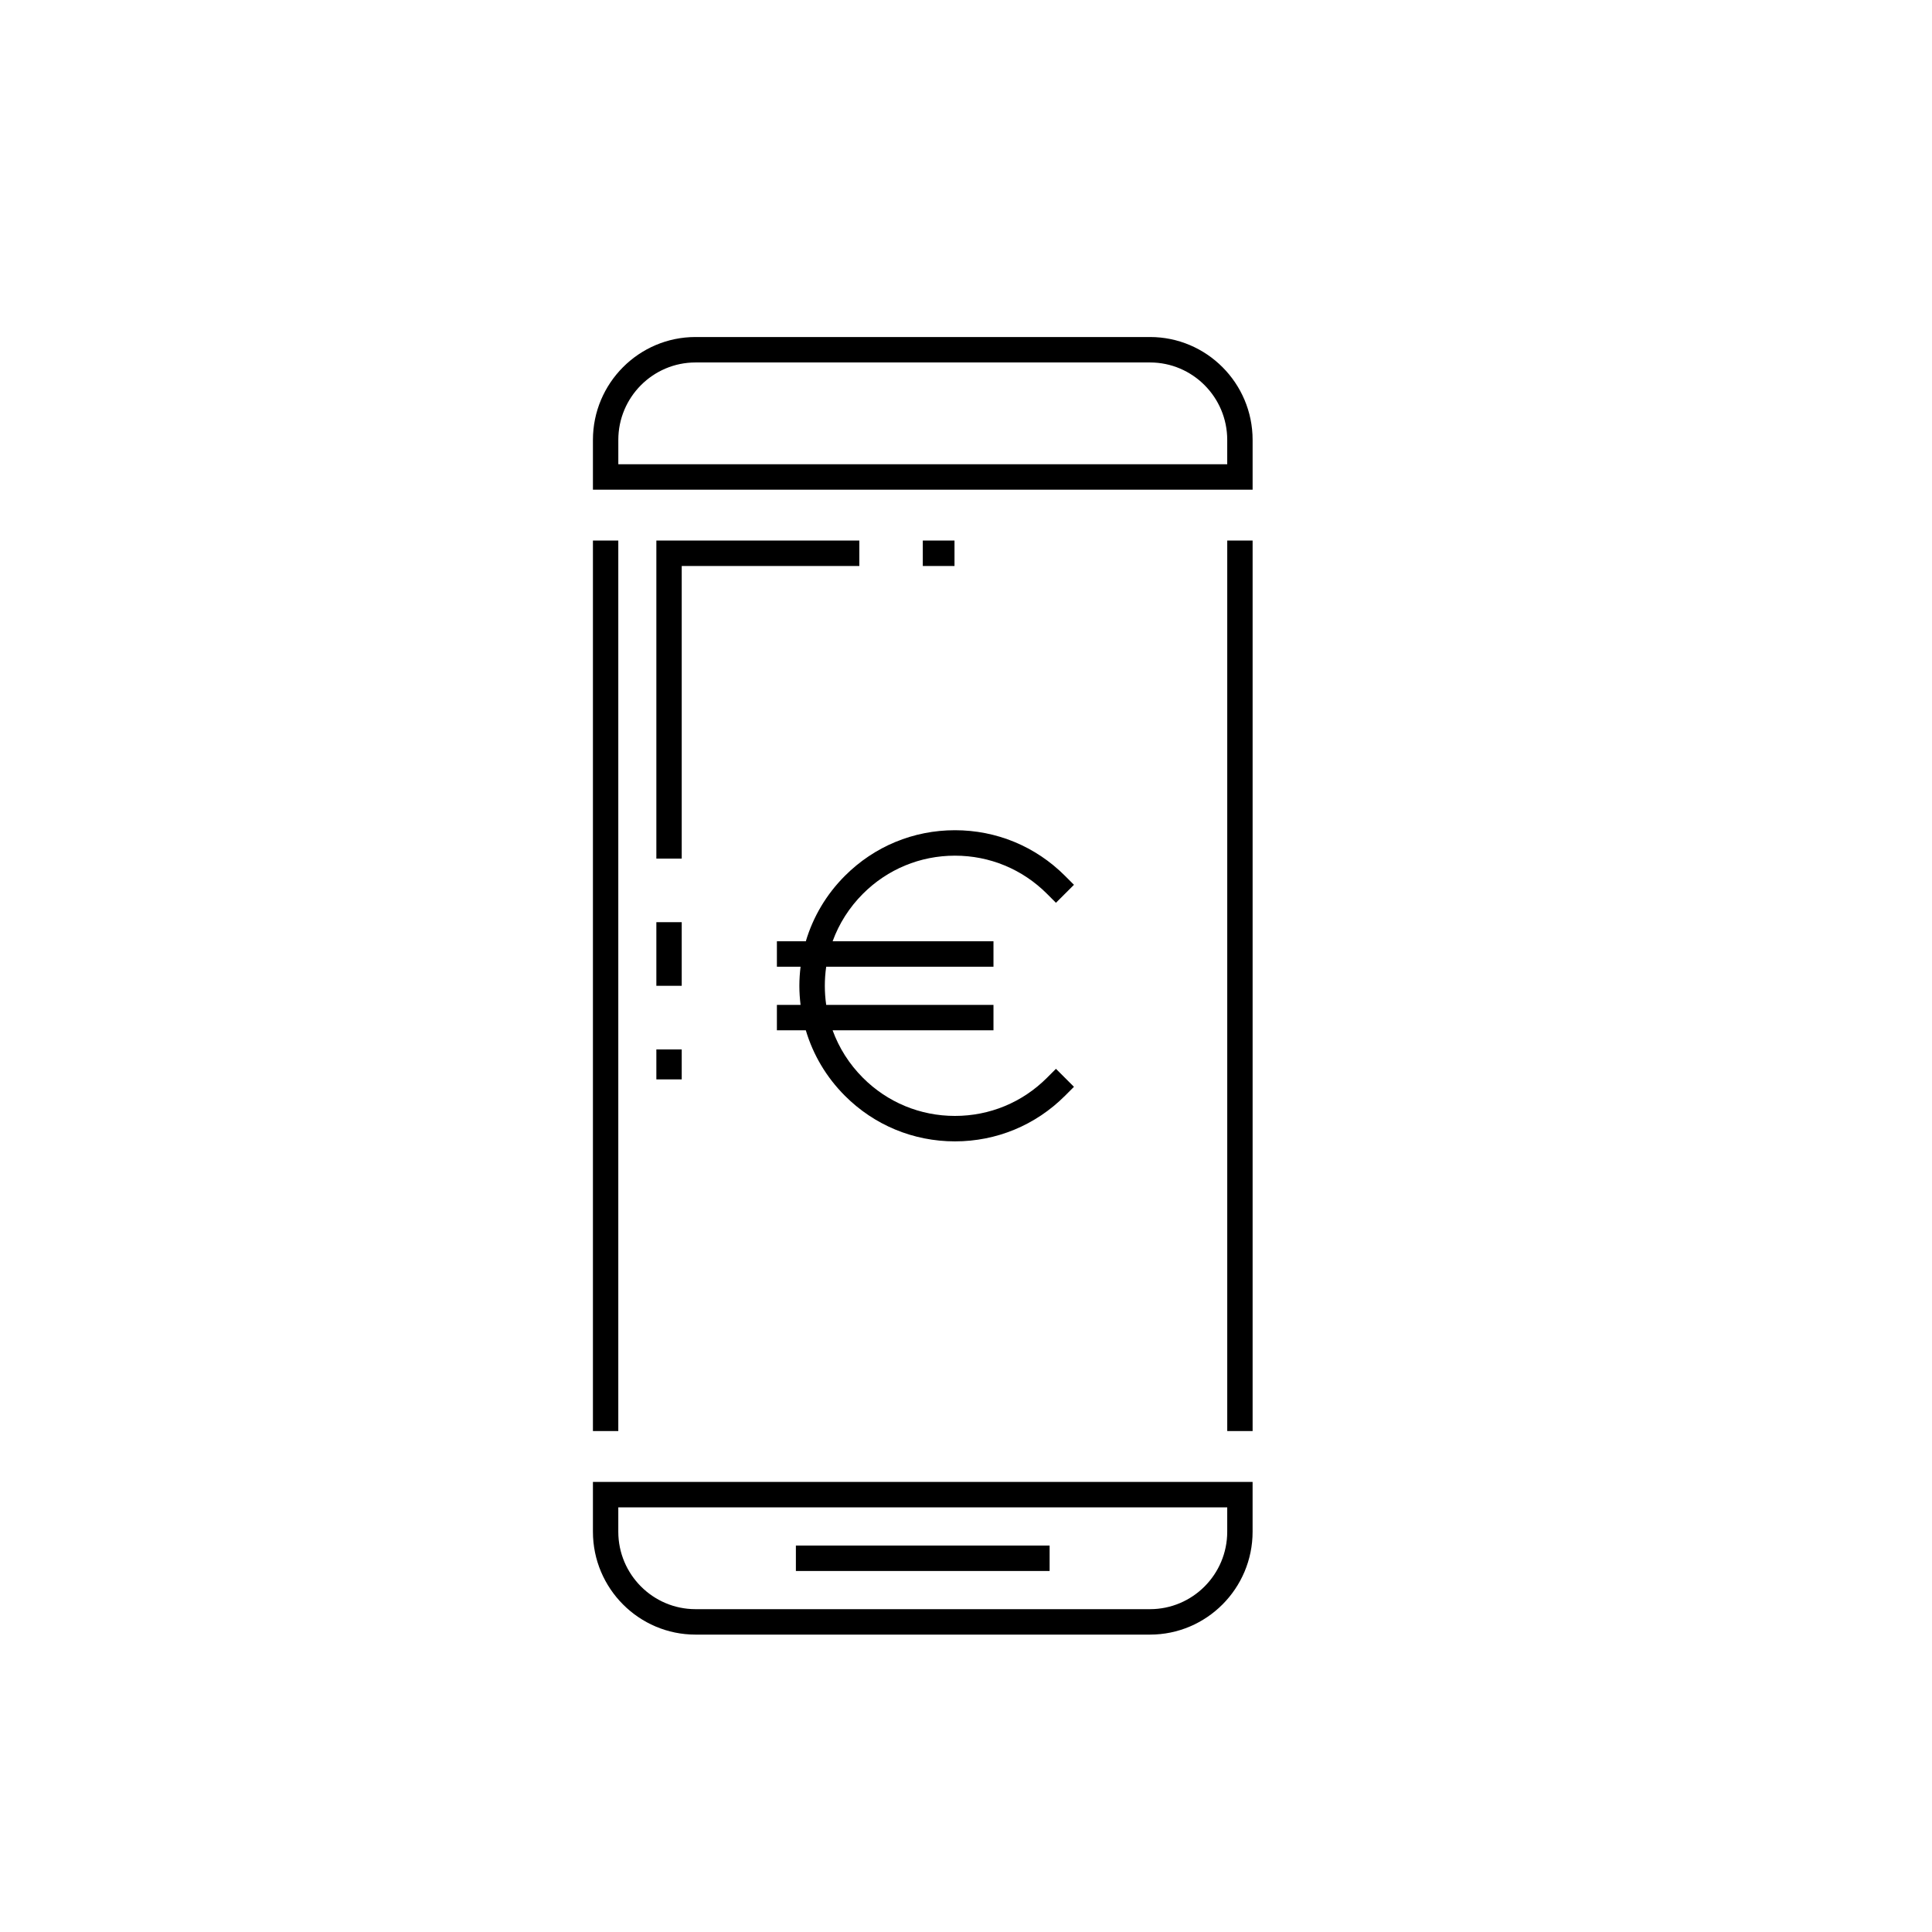 <svg width="100" height="100" viewBox="0 0 100 100" fill="none" xmlns="http://www.w3.org/2000/svg">
<path d="M64.835 27.979H63.522V74.071H64.835V27.979Z" fill="black"/>
<path d="M32.003 27.979H30.69V74.071H32.003V27.979Z" fill="black"/>
<path d="M59.525 17.444H36C33.072 17.444 30.69 19.833 30.69 22.769V25.346H64.835V22.769C64.835 19.833 62.453 17.444 59.525 17.444ZM63.521 24.029H32.004V22.769C32.004 20.559 33.796 18.761 36 18.761H59.525C61.728 18.761 63.521 20.559 63.521 22.769V24.029Z" fill="black"/>
<path d="M30.69 79.282C30.69 82.218 33.072 84.607 36 84.607H59.525C62.452 84.607 64.834 82.218 64.834 79.282V76.705H30.69V79.282ZM32.003 78.022H63.521V79.282C63.521 81.492 61.728 83.29 59.525 83.29H36C33.796 83.29 32.003 81.492 32.003 79.282V78.022Z" fill="black"/>
<path d="M54.328 79.997H41.195V81.314H54.328V79.997Z" fill="black"/>
<path d="M35.286 47.732H33.973V51.025H35.286V47.732Z" fill="black"/>
<path d="M35.286 54.318H33.973V55.869H35.286V54.318Z" fill="black"/>
<path d="M33.973 44.441H35.286V29.296H44.479V27.979H33.973V44.441Z" fill="black"/>
<path d="M49.405 27.979H47.764V29.296H49.405V27.979Z" fill="black"/>
<path d="M41.709 48.721H40.212V50.038H41.437C41.398 50.363 41.375 50.692 41.375 51.025C41.375 51.358 41.398 51.687 41.437 52.012H40.212V53.329H41.709C42.086 54.596 42.773 55.758 43.734 56.719C45.255 58.24 47.277 59.077 49.428 59.077C51.579 59.077 53.601 58.24 55.122 56.719L55.588 56.253L54.656 55.322L54.191 55.787C52.919 57.06 51.227 57.76 49.428 57.76C47.629 57.76 45.937 57.06 44.665 55.787C43.958 55.08 43.428 54.242 43.096 53.329H51.422V52.012H42.764C42.717 51.688 42.693 51.358 42.693 51.025C42.693 50.691 42.717 50.362 42.764 50.038H51.422V48.721H43.096C43.428 47.807 43.958 46.97 44.665 46.262C45.937 44.99 47.629 44.289 49.428 44.289C51.227 44.289 52.919 44.99 54.191 46.262L54.656 46.728L55.588 45.797L55.122 45.331C53.601 43.81 51.579 42.972 49.428 42.972C47.277 42.972 45.255 43.81 43.734 45.331C42.773 46.292 42.086 47.453 41.709 48.721Z" fill="black"/>
</svg>
